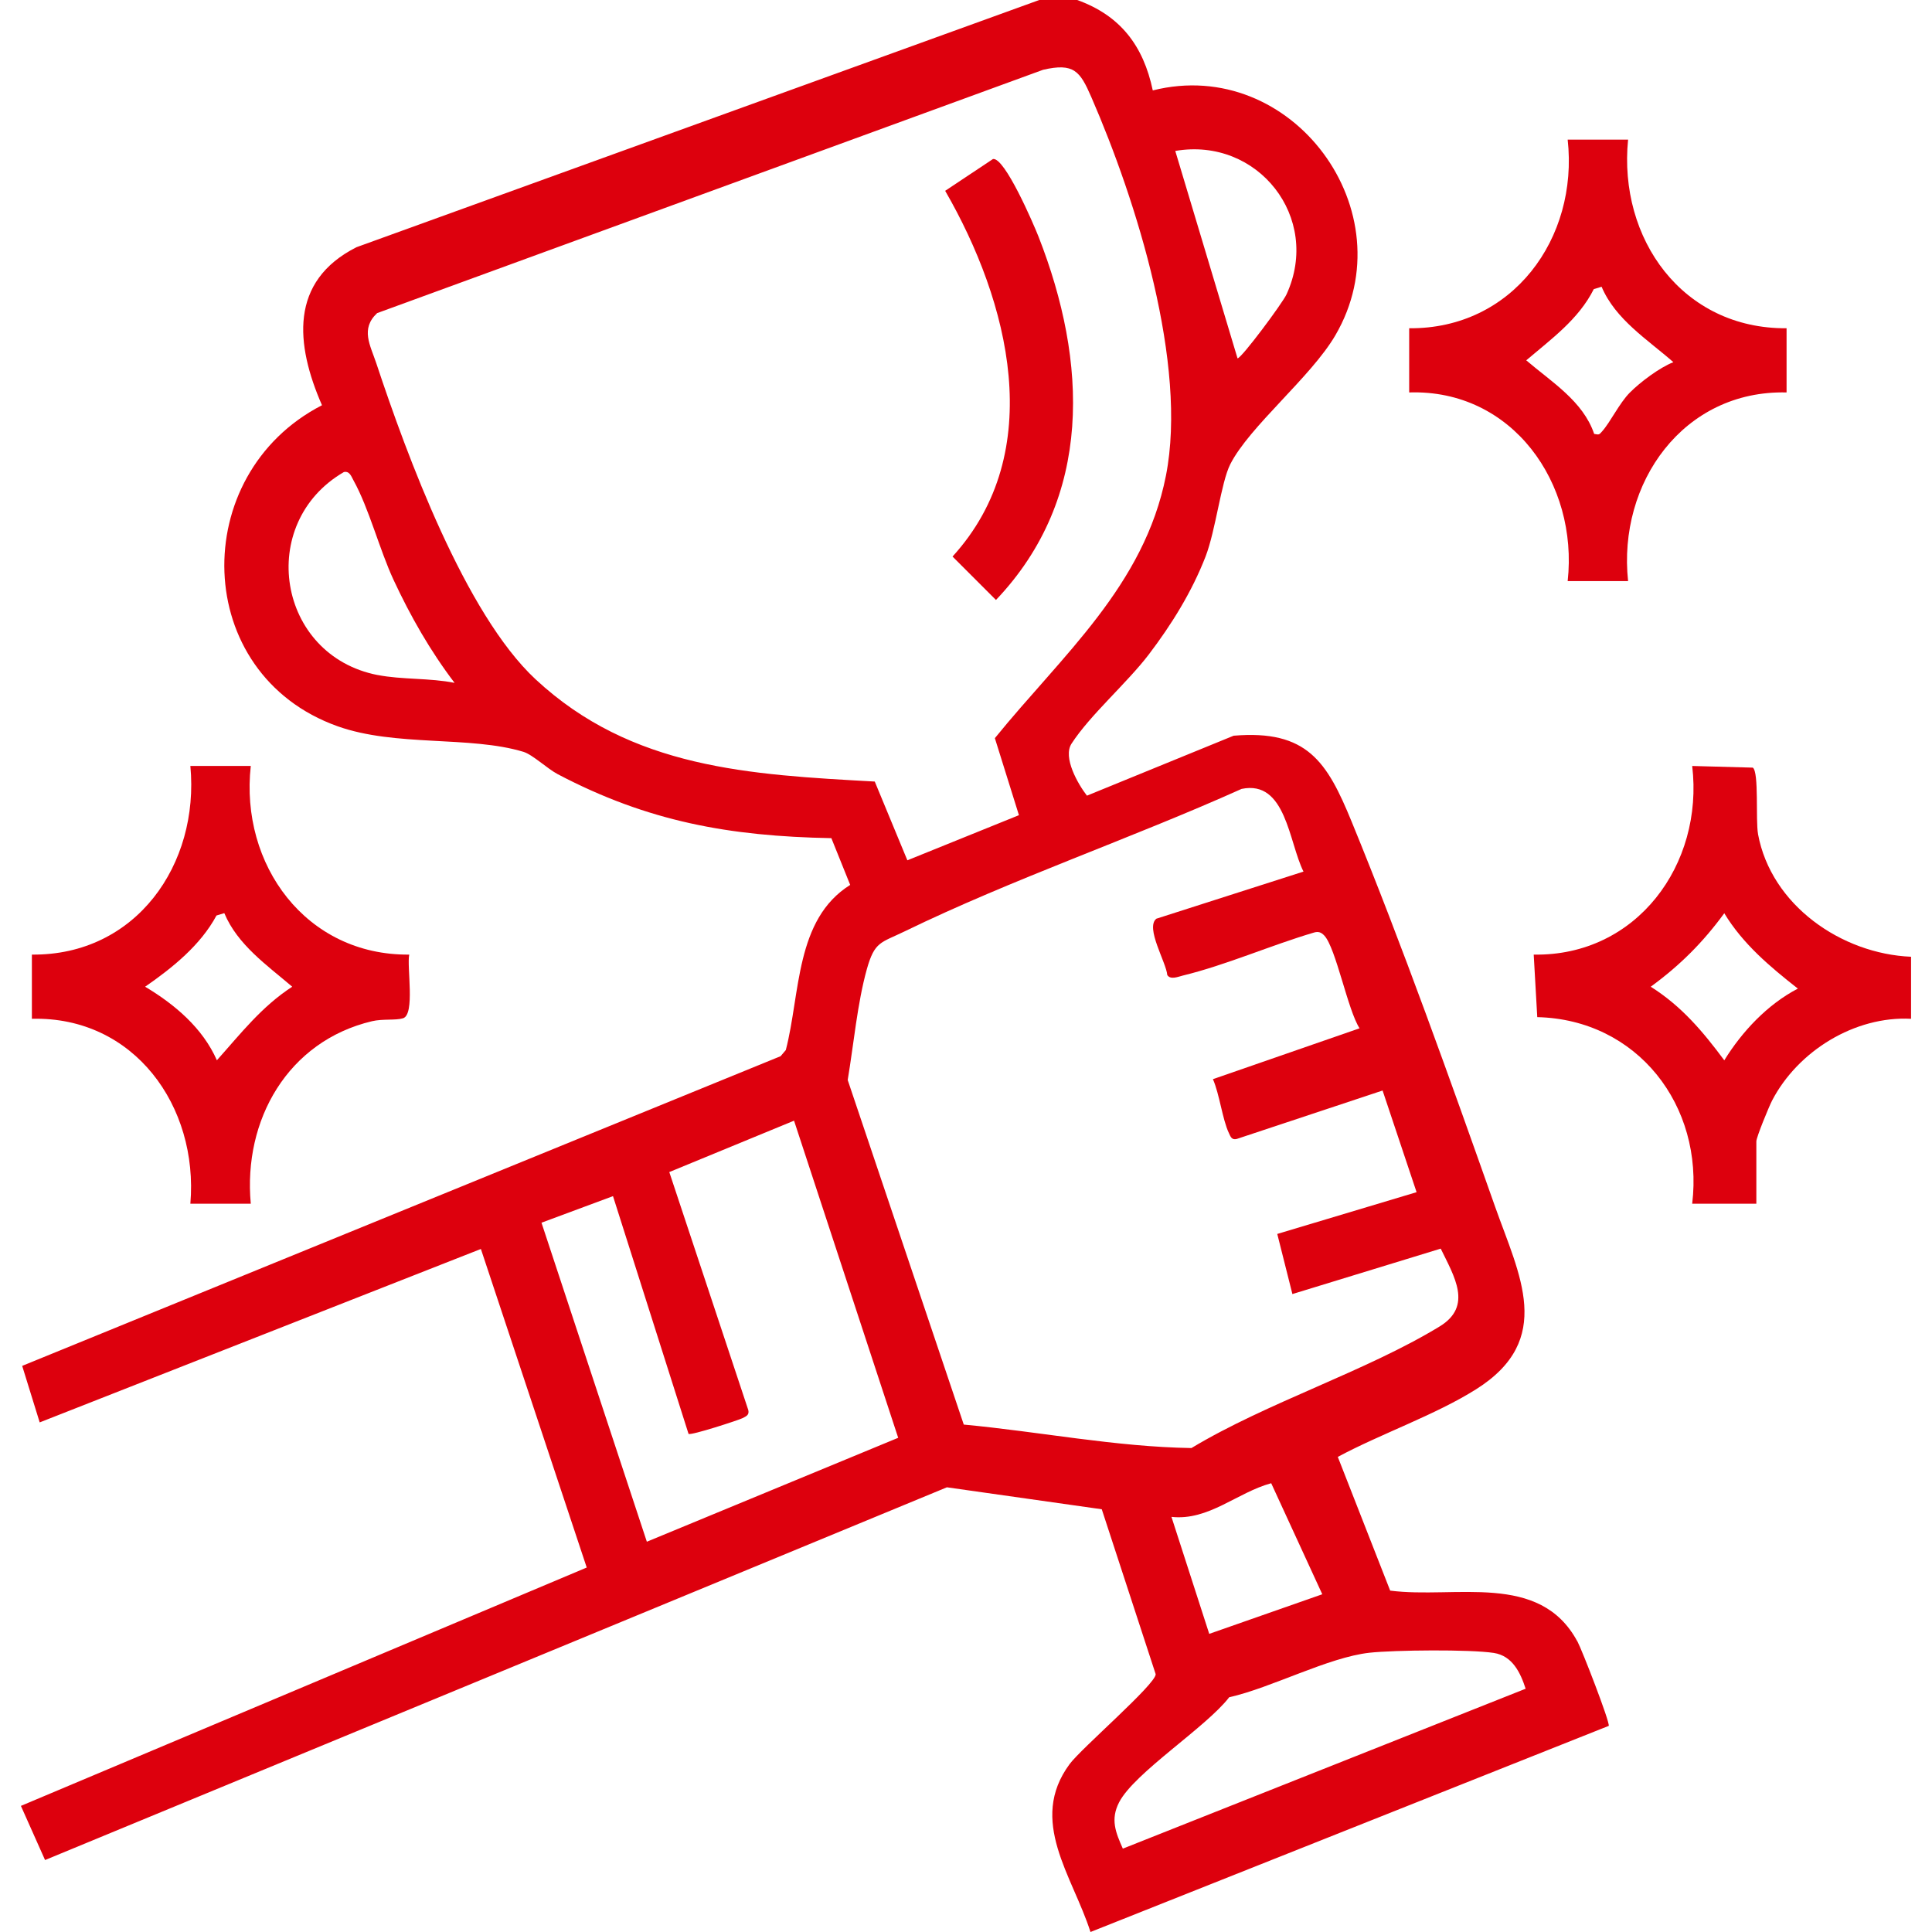<?xml version="1.0" encoding="UTF-8"?>
<svg id="Layer_1" data-name="Layer 1" xmlns="http://www.w3.org/2000/svg" viewBox="0 0 512 512">
  <defs>
    <style>
      .cls-1 {
        fill: #dd000d;
      }
    </style>
  </defs>
  <path class="cls-1" d="M465.9,221.04c-.68-3.73.29-16.44-1.39-17.61l-16.06-.44c3.1,26.12-14.74,50.46-42,49.99l.94,16.57c26.55.62,44.17,23.49,41.06,49.44h17v-16.51c0-1.11,3.35-9.24,4.17-10.82,6.84-13.14,21.9-22.44,36.83-21.67v-16.44c-18.44-.77-37.08-13.66-40.56-32.52ZM456.95,280.99c-5.67-7.63-11.32-14.35-19.49-19.5,7.73-5.65,13.84-11.74,19.49-19.47,4.93,8.14,12.1,14.16,19.5,19.97-8.07,4.2-14.79,11.38-19.5,19.01Z"/>
  <path class="cls-1" d="M431.46,37h-16.01c2.9,26.21-14.65,50.24-42,49.99v17.01c27.35-.89,44.85,24.09,42,50h16.01c-2.79-26.05,14.67-50.66,42-50v-17.01c-27.56.21-44.62-23.71-42-49.99ZM431.96,104c-2.86,2.88-5.15,7.83-7.42,10.36-.79.9-.77.86-2.07.63-2.93-8.68-11.31-13.77-18-19.5,6.62-5.64,13.9-10.87,17.9-18.87l2.07-.63c3.67,8.69,12.21,14.01,19.02,19.99-3.61,1.41-8.77,5.27-11.49,8.02Z"/>
  <g>
    <path class="cls-1" d="M108.46,252.98c-27.32.27-44.91-23.8-42-49.99h-16.01c2.45,26.14-14.45,50.26-42,49.99v17.01c27.07-.69,44.18,23.16,42,49h16.01c-2.06-22.2,9.83-43.07,32.13-48.36,2.84-.67,6.25-.17,8.22-.78,3.24-1.01.97-13.64,1.64-16.87ZM57.48,280.99c-3.77-8.57-11.18-14.82-19.02-19.5,7.24-5.02,14.68-10.99,18.91-18.87l2.07-.63c3.51,8.39,11.3,13.78,18,19.5-8.1,5.26-13.64,12.42-19.97,19.5Z"/>
    <path class="cls-1" d="M263.93,158.99l-11.5-11.5c25.31-27.74,14.96-67.63-1.95-96.92l12.67-8.43c3.11-.52,10.76,17.24,12.08,20.6,12.95,33.05,14.57,69.07-11.29,96.26Z"/>
    <path class="cls-1" d="M417.99,434.95c-9.97-18.47-32.34-11.2-49.58-13.42l-13.88-35.44c11.4-6.12,25.82-11.1,36.62-17.9,20.96-13.19,11.46-30.3,5.05-48.45-11.78-33.34-24.62-69.37-38-101.99-6.51-15.89-11.79-24.41-31.27-22.78l-38.88,15.89c-2.39-3.08-6.45-10.14-4.08-13.79,4.96-7.64,14.62-15.97,20.46-23.61,6.03-7.92,11.43-16.62,15.05-25.95,2.7-6.98,4.11-19.63,6.54-24.45,5.08-10.04,21.4-23.14,27.84-34.16,19.18-32.75-11.42-74.23-48.36-64.94-2.5-11.85-8.57-19.83-20.05-23.97h-10L94.48,65.51c-17.87,9.03-16.18,25.79-9.15,41.88-35.66,18.35-34.66,71.25,4.15,85.08,15.35,5.47,35.05,2.48,49.23,6.77,2.42.73,6.35,4.48,9.08,5.92,23.88,12.56,45.47,16.46,72.53,16.96l4.99,12.39c-14.61,9.14-13.17,28.79-17.06,43.76l-1.38,1.63L5.88,361.97l4.64,14.98,116.92-45.96,28.05,84.42L5.54,478.58l6.4,14.35,239-98.78,41.04,5.82,14.29,43.71c.04,2.65-19.7,19.62-22.8,23.81-11.11,15.02.79,29.65,5.52,44.51l137.35-54.63c.27-1.16-7.07-20.08-8.33-22.43ZM340.95,77.99c-1.06,2.33-11.93,16.95-12.99,16.98l-16.5-54.97c21.88-3.77,38.79,17.7,29.49,37.99ZM100.06,178.89c-26.64-5.21-32.22-40.26-8.93-53.79,1.52-.33,1.96,1.15,2.54,2.19,4.12,7.42,6.9,18.36,10.62,26.37,4.49,9.65,9.73,18.84,16.18,27.31-6.54-1.33-13.96-.82-20.4-2.09ZM141.93,180.02c-18.64-17.35-34.07-59.22-42.22-83.79-1.59-4.76-4.23-9.07.23-13.25L276.44,18.49c8.15-1.87,9.77.34,12.77,7.24,11.98,27.51,25.57,70.85,19.78,100.3-5.75,29.21-27.53,47.63-45.34,69.59l6.38,20.41-29.57,11.96-8.64-20.87c-33.12-1.83-64.43-3.41-89.89-27.1ZM171.42,408.57l-27.92-84.54,18.95-7.04,20.02,63c.54.51,13.35-3.66,14.32-4.17.92-.49,1.82-.8,1.52-2.12l-20.94-63.09,33.06-13.62,27.6,84.04-66.63,27.55ZM255.41,377.53l-30.76-91.32c1.58-9.37,2.55-20.37,5.09-29.43,2.07-7.31,3.64-6.87,10.03-9.97,28.57-13.89,60.18-24.67,89.26-37.74,11.79-2.46,12.51,14.17,16.41,21.91l-39,12.49c-2.97,2.41,2.62,11.54,2.9,14.92.85,1.35,2.91.44,4.14.14,11.47-2.79,23.33-8.03,34.72-11.39,1.19-.35,1.92-.08,2.76.8,3.1,3.34,6.2,19.75,9.34,24.57l-38.86,13.48c1.76,4.03,2.5,10.6,4.22,14.27.46.99.76,1.9,2.08,1.58l38.66-12.84,9.01,26.94-36.92,11.07,4.01,15.93,39.31-12.04c3.55,7.34,8.57,15.24-.3,20.63-19.53,11.9-45.76,20.17-65.77,32.22-20.15-.32-40.22-4.34-60.32-6.22ZM350.41,422.5l-29.95,10.49-10.01-31c9.85,1.08,17.41-6.47,26.43-8.92l13.54,29.43ZM297.56,489.9c-1.89-4.26-3.34-7.72-.98-12.28,4.06-7.85,23.08-19.89,29.17-27.83,11.17-2.49,26.26-10.6,37.2-11.8,6.62-.72,26.67-.92,32.95.06,4.92.78,7.03,5.22,8.41,9.48l-106.75,42.38Z"/>
  </g>
</svg>